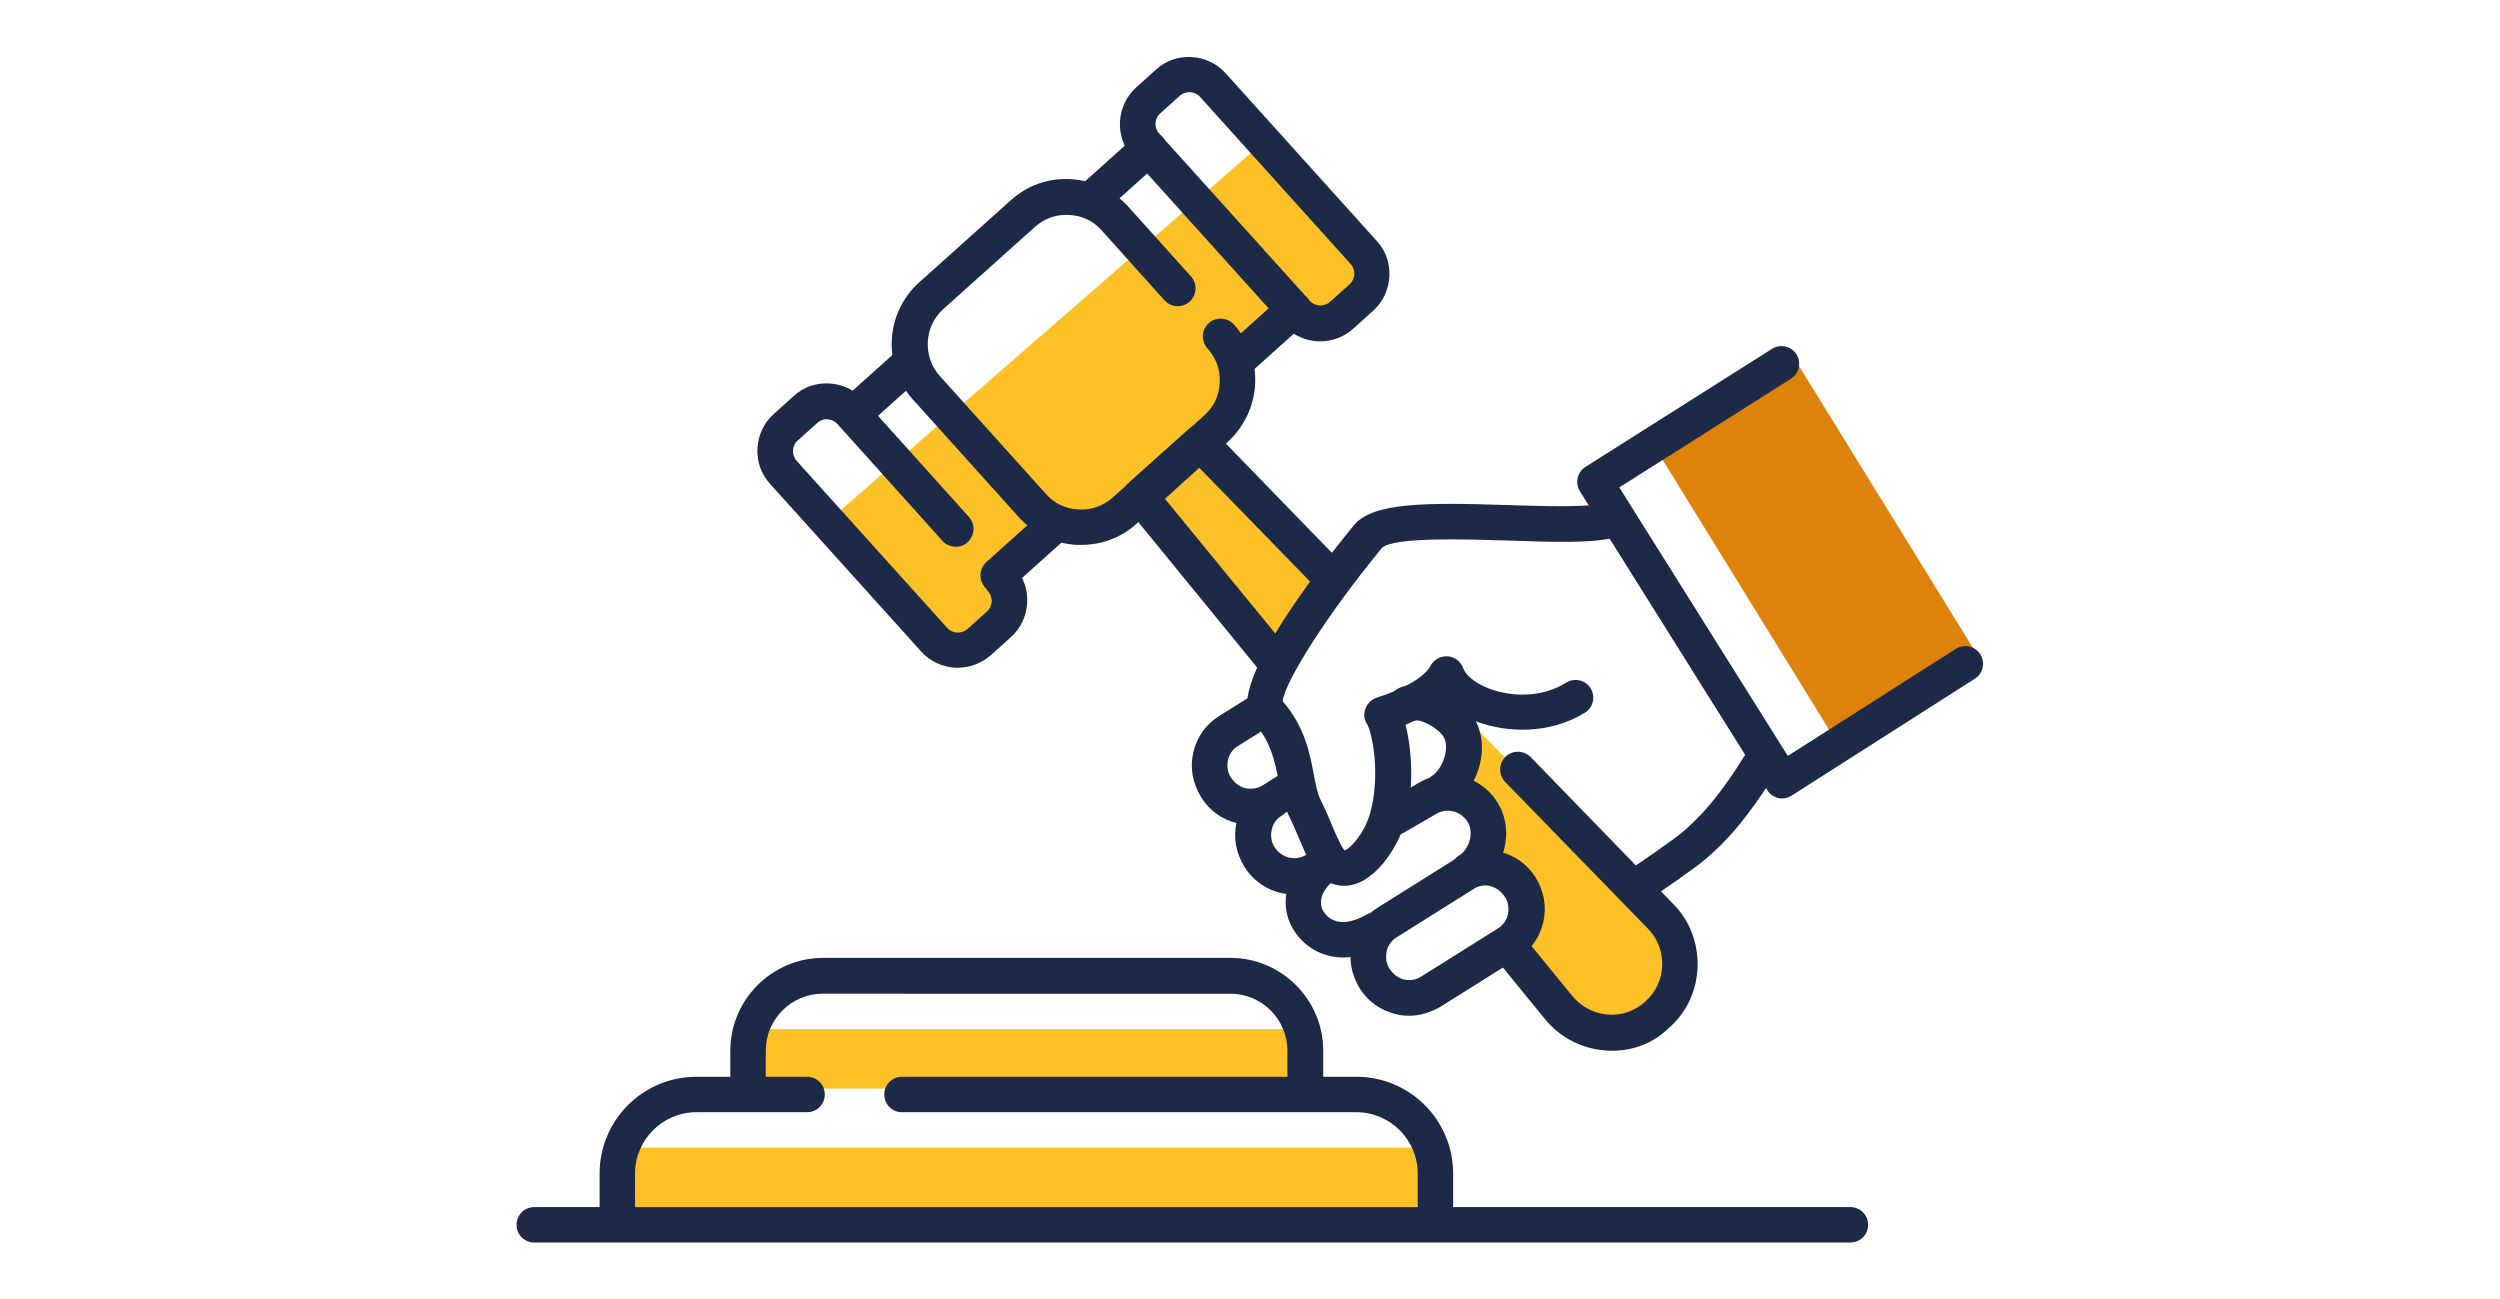 <?xml version="1.0" encoding="utf-8"?>
<!-- Generator: Adobe Illustrator 27.8.1, SVG Export Plug-In . SVG Version: 6.00 Build 0)  -->
<svg version="1.1" id="Layer_1" xmlns="http://www.w3.org/2000/svg" xmlns:xlink="http://www.w3.org/1999/xlink" x="0px" y="0px"
	 viewBox="0 0 635 330" style="enable-background:new 0 0 635 330;" xml:space="preserve">
<style type="text/css">
	.st0{fill:#FCC127;}
	.st1{fill:#DD820A;}
	.st2{fill:#1C2947;}
</style>
<g>
	<path class="st0" d="M338.2,147.6l-34-34.6l5.4-4.3c5-4.1,5.6-11.5,1.3-16.3L328.6,79l6.4,3.6L348.9,67L321,36l-110,95.8l34.2,34.6
		l10.5-12.6l-2.8-10l17-12.2c4,4.2,6.7,3.4,11.3-0.3l5.7-4.6l36.8,43.4L338.2,147.6z"/>
	<path class="st0" d="M420.9,231.7l-57.8-58.8l-10.2,7.8c0,0,15.8-1.3,19.4,9.2c2.5,7.2-6.7,10.8-6.7,10.8s5.9-2.1,11.6,3.2
		c5.7,5.3-1.1,15.3-1.1,15.3s3.6,0,7.9,5.3c4.3,5.3,2.6,13.2,2.6,13.2l-2.4,4l11.1,13.1c6.2,7.7,17.6,8.6,24.9,2
		C427.6,250.1,427.9,238.7,420.9,231.7z"/>
	<rect x="158.3" y="291.5" class="st0" width="204.8" height="15.1"/>
	<rect x="191.4" y="261.4" class="st0" width="138.5" height="15.1"/>
	<rect x="440.2" y="96" transform="matrix(0.851 -0.525 0.525 0.851 -4.642 263.065)" class="st1" width="42" height="87.5"/>
	<g>
		<path class="st2" d="M156.8,312.6c-2.5,0-4.5-2-4.5-4.5v-10c0-13.6,11-24.6,24.6-24.6H205c2.5,0,4.5,2,4.5,4.5
			c0,2.5-2,4.5-4.5,4.5h-28.1c-8.6,0-15.6,7-15.6,15.6v10C161.3,310.6,159.3,312.6,156.8,312.6z"/>
	</g>
	<g>
		<path class="st2" d="M364.6,312.6c-2.5,0-4.5-2-4.5-4.5v-10c0-8.6-7-15.6-15.6-15.6H229.1c-2.5,0-4.5-2-4.5-4.5
			c0-2.5,2-4.5,4.5-4.5h115.4c13.6,0,24.6,11,24.6,24.6v10C369.1,310.6,367.1,312.6,364.6,312.6z"/>
	</g>
	<g>
		<path class="st2" d="M331.5,279.5c-2.5,0-4.5-2-4.5-4.5v-8.1c0-8-6.5-14.5-14.5-14.5H209c-8,0-14.5,6.5-14.5,14.5v8.1
			c0,2.5-2,4.5-4.5,4.5s-4.5-2-4.5-4.5v-8.1c0-13,10.6-23.6,23.6-23.6h103.4c13,0,23.6,10.6,23.6,23.6v8.1
			C336,277.5,334,279.5,331.5,279.5z"/>
	</g>
	<g>
		<path class="st2" d="M274.6,138.4c-0.4,0-0.8,0-1.1,0c-5.6-0.3-10.8-2.8-14.6-6.9l-27-30c-7.8-8.6-7.1-22,1.6-29.8l23.2-20.8
			c4.2-3.8,9.5-5.7,15.2-5.4c5.6,0.3,10.8,2.8,14.6,6.9l16,17.8c1.7,1.9,1.5,4.7-0.3,6.4c-1.9,1.7-4.7,1.5-6.4-0.3l-16-17.8
			c-2.1-2.4-5.1-3.8-8.3-3.9c-3.2-0.2-6.3,0.9-8.7,3.1l-23.2,20.8c-4.9,4.4-5.3,12.1-0.9,17l27,30c2.1,2.4,5.1,3.8,8.3,3.9
			c3.2,0.2,6.3-0.9,8.7-3.1l23.2-20.8c2.4-2.1,3.8-5.1,3.9-8.3c0.2-3.2-0.9-6.3-3.1-8.7c-1.7-1.9-1.5-4.7,0.3-6.4
			c1.9-1.7,4.7-1.5,6.4,0.3c3.8,4.2,5.7,9.6,5.4,15.2c-0.3,5.6-2.8,10.8-6.9,14.6l-23.2,20.8C284.8,136.6,279.8,138.4,274.6,138.4z"
			/>
	</g>
	<g>
		<path class="st2" d="M335.4,86.7c-0.2,0-0.5,0-0.7,0c-3.4-0.2-6.5-1.7-8.7-4.2l-38.3-42.5c-4.7-5.2-4.2-13.2,0.9-17.8l5-4.5
			c2.5-2.3,5.7-3.4,9.1-3.2c3.4,0.2,6.5,1.7,8.7,4.2l38.3,42.5c2.3,2.5,3.4,5.7,3.2,9.1c-0.2,3.4-1.7,6.5-4.2,8.7l-5,4.5
			C341.5,85.5,338.5,86.7,335.4,86.7z M302.1,23.4c-0.9,0-1.7,0.3-2.4,0.9l-5,4.5c-1.5,1.3-1.6,3.6-0.3,5.1l38.3,42.5
			c0.6,0.7,1.5,1.1,2.5,1.2c1,0,1.9-0.3,2.6-0.9l5-4.5c0.7-0.6,1.1-1.5,1.2-2.5c0-1-0.3-1.9-0.9-2.6l-38.3-42.5
			c-0.6-0.7-1.5-1.1-2.5-1.2C302.2,23.4,302.2,23.4,302.1,23.4z"/>
	</g>
	<g>
		<path class="st2" d="M243.3,169.6c-0.2,0-0.5,0-0.7,0c-3.4-0.2-6.5-1.7-8.7-4.2l-38.3-42.5c-2.3-2.5-3.4-5.7-3.2-9.1
			c0.2-3.4,1.7-6.5,4.2-8.7l5-4.5c2.5-2.3,5.7-3.4,9.1-3.2c3.4,0.2,6.5,1.7,8.7,4.2l26.7,29.7c1.7,1.9,1.5,4.7-0.3,6.4
			c-1.8,1.7-4.7,1.5-6.4-0.3l-26.7-29.7c-0.6-0.7-1.5-1.1-2.5-1.2c-1-0.1-1.9,0.3-2.6,0.9l-5,4.5c-0.7,0.6-1.1,1.5-1.2,2.5
			c0,1,0.3,1.9,0.9,2.6l38.3,42.5c0.6,0.7,1.5,1.1,2.5,1.2c1,0,1.9-0.3,2.6-0.9l5-4.5c0.7-0.6,1.1-1.5,1.2-2.5c0-1-0.3-1.9-0.9-2.6
			c-1.7-1.9-1.5-4.7,0.3-6.4c1.8-1.7,4.7-1.5,6.4,0.3c2.3,2.5,3.4,5.7,3.2,9.1c-0.2,3.4-1.7,6.5-4.2,8.7l-5,4.5
			C249.4,168.4,246.4,169.6,243.3,169.6z"/>
	</g>
	<g>
		<path class="st2" d="M409.4,266.9c-0.6,0-1.2,0-1.8-0.1c-6.1-0.5-11.5-3.4-15.3-8.1l-12.4-15.2c-1.6-1.9-1.3-4.8,0.6-6.4
			c1.9-1.6,4.8-1.3,6.4,0.6l12.4,15.2c2.3,2.8,5.5,4.5,9,4.8c3.5,0.3,7-0.9,9.6-3.3c2.7-2.4,4.2-5.7,4.3-9.2
			c0.1-3.6-1.2-6.9-3.8-9.5l-36.1-37.1c-1.7-1.8-1.7-4.6,0.1-6.4c1.8-1.7,4.6-1.7,6.4,0.1l36,37.1c4.3,4.2,6.5,10,6.4,16
			c-0.2,6.1-2.7,11.7-7.3,15.7C419.9,265,414.8,266.9,409.4,266.9z"/>
	</g>
	<g>
		<path class="st2" d="M323.1,171.6c-1.3,0-2.6-0.6-3.5-1.7l-33.5-41c-1.5-1.9-1.3-4.6,0.5-6.2l15.2-13.6c1.8-1.6,4.6-1.5,6.3,0.2
			l32.9,33.9c1.7,1.8,1.7,4.6-0.1,6.4c-1.8,1.7-4.6,1.7-6.4-0.1l-29.9-30.7l-8.7,7.9l30.8,37.6c1.6,1.9,1.3,4.8-0.6,6.4
			C325.2,171.3,324.1,171.6,323.1,171.6z"/>
	</g>
	<g>
		<path class="st2" d="M315,95.5c-1.2,0-2.5-0.5-3.4-1.5c-1.7-1.9-1.5-4.7,0.3-6.4l13.7-12.3c1.8-1.7,4.7-1.5,6.4,0.3
			c1.7,1.9,1.5,4.7-0.3,6.4L318,94.3C317.1,95.1,316.1,95.5,315,95.5z"/>
	</g>
	<g>
		<path class="st2" d="M278.1,54.5c-1.2,0-2.5-0.5-3.4-1.5c-1.7-1.9-1.5-4.7,0.3-6.4l13.7-12.3c1.8-1.7,4.7-1.5,6.4,0.3
			c1.7,1.9,1.5,4.7-0.3,6.4l-13.7,12.3C280.3,54.1,279.2,54.5,278.1,54.5z"/>
	</g>
	<g>
		<path class="st2" d="M216.7,109.8c-1.2,0-2.5-0.5-3.4-1.5c-1.7-1.9-1.5-4.7,0.3-6.4l13.7-12.3c1.8-1.7,4.7-1.5,6.4,0.3
			c1.7,1.9,1.5,4.7-0.3,6.4l-13.7,12.3C218.9,109.4,217.8,109.8,216.7,109.8z"/>
	</g>
	<g>
		<path class="st2" d="M253.6,150.7c-1.2,0-2.5-0.5-3.4-1.5c-1.7-1.9-1.5-4.7,0.3-6.4l13.7-12.3c1.8-1.7,4.7-1.5,6.4,0.3
			c1.7,1.9,1.5,4.7-0.3,6.4l-13.7,12.3C255.7,150.4,254.6,150.7,253.6,150.7z"/>
	</g>
	<g>
		<path class="st2" d="M415.5,229.7c-1.5,0-3-0.8-3.8-2.1c-1.3-2.1-0.7-4.9,1.4-6.2c3.3-2.1,12.1-8.2,14.2-10
			c3.4-2.9,6.4-6.1,9.3-9.9c2.7-3.6,4.3-6,5.4-7.8c1.4-2.2,2.3-3.6,3.8-4.6c2-1.4,4.9-1,6.3,1.1c1.4,2,1,4.8-1,6.2
			c-0.3,0.3-0.9,1.3-1.5,2.2c-1.2,1.8-2.9,4.5-5.8,8.3c-3.3,4.4-6.7,8-10.7,11.4c-2.7,2.3-11.8,8.6-15.3,10.8
			C417.2,229.5,416.4,229.7,415.5,229.7z"/>
	</g>
	<g>
		<path class="st2" d="M317.6,209.5c-1.1,0-2.2-0.1-3.3-0.4c-3.9-0.9-7.1-3.2-9.2-6.6c-2.2-3.6-2.9-7.5-2-11.4
			c0.9-3.9,3.2-7.1,6.5-9.2l7.2-4.5c2.1-1.3,4.9-0.7,6.2,1.4c1.3,2.1,0.7,4.9-1.4,6.2l-7.2,4.5c-1.3,0.8-2.2,2.1-2.5,3.6
			c-0.3,1.5-0.1,3.1,0.7,4.3c1,1.5,2.2,2.4,3.7,2.8c1.5,0.3,3.1,0.1,4.4-0.7l5.5-3.5c2.1-1.3,4.9-0.7,6.2,1.4
			c1.3,2.1,0.7,4.9-1.4,6.2l-5.5,3.5C323,208.7,320.3,209.5,317.6,209.5z"/>
	</g>
	<g>
		<path class="st2" d="M366.1,205.4c-1.5,0-3-0.7-3.8-2.1c-1.3-2.1-0.7-4.9,1.4-6.2c1.3-0.8,2.6-2.7,3.2-4.8c0.6-2,0.5-3.9-0.2-5.1
			c-1.6-2.5-6.1-4.8-7.8-4.1c-2.3,1-4.9-0.2-5.9-2.5c-0.9-2.3,0.2-4.9,2.5-5.9c6.8-2.8,15.7,2.6,18.8,7.5c2.2,3.6,2.7,8.1,1.4,12.6
			c-1.2,4.3-3.8,7.9-7.1,9.9C367.7,205.2,366.9,205.4,366.1,205.4z"/>
	</g>
	<g>
		<path class="st2" d="M328.7,227.2c-4.9,0-9.8-2.5-12.6-7c-2.2-3.6-2.9-7.5-2-11.4c0.9-3.9,3.2-7.1,6.6-9.2
			c2.1-1.3,4.9-0.7,6.2,1.4c1.3,2.1,0.7,4.9-1.4,6.2c-1.3,0.8-2.2,2.1-2.5,3.6c-0.3,1.5-0.1,3.1,0.7,4.3c1.8,2.9,5.4,3.7,8.1,2
			l3.7-2.1c2.2-1.2,4.9-0.4,6.1,1.7c1.2,2.2,0.4,4.9-1.7,6.1l-3.5,2C333.9,226.5,331.3,227.2,328.7,227.2z"/>
	</g>
	<g>
		<path class="st2" d="M373,225.6c-1.5,0-3-0.8-3.8-2.1c-1.3-2.1-0.7-4.9,1.4-6.2c2.7-1.7,3.8-5.9,2.2-8.5c-1.8-2.9-5.4-3.7-8.1-2
			l-8.3,4.8c-2.2,1.2-4.9,0.5-6.2-1.7c-1.2-2.2-0.5-4.9,1.7-6.2l8.2-4.7c3.2-2,7.1-2.7,11-1.8c3.9,0.9,7.1,3.2,9.2,6.5
			c2.2,3.5,2.8,7.7,1.8,11.8c-1,3.9-3.4,7.4-6.7,9.4C374.7,225.4,373.8,225.6,373,225.6z"/>
	</g>
	<g>
		<path class="st2" d="M341.2,243.2c-5.6,0-10-2.9-12.5-6.8c-2.3-3.6-2.7-7.7-1.4-11.7c1.2-3.5,3.7-6.7,6.9-8.7
			c2.1-1.3,4.9-0.7,6.2,1.4c1.3,2.1,0.7,4.9-1.4,6.2c-1.5,0.9-2.6,2.4-3.2,3.9c-0.3,1-0.5,2.5,0.3,3.9c2.1,3.4,6.1,3.7,11,0.9
			c2.2-1.2,4.9-0.5,6.2,1.7c1.2,2.2,0.5,4.9-1.7,6.2C347.9,242.3,344.3,243.2,341.2,243.2z"/>
	</g>
	<g>
		<path class="st2" d="M357.9,258c-1.1,0-2.2-0.1-3.3-0.4c-3.9-0.9-7.1-3.2-9.2-6.5c-2.2-3.6-2.9-7.5-2-11.4
			c0.9-3.9,3.2-7.1,6.6-9.2l19.6-12.3c3.3-2.1,7.3-2.8,11.2-1.9c3.9,0.9,7.1,3.2,9.2,6.5c2.2,3.6,2.9,7.5,2,11.4
			c-0.9,3.9-3.2,7.1-6.5,9.2l-19.6,12.3C363.3,257.2,360.6,258,357.9,258z M377.3,224.9c-1.1,0-2.1,0.3-3,0.9l-19.6,12.3
			c-1.3,0.8-2.2,2.1-2.5,3.6c-0.3,1.5-0.1,3.1,0.7,4.3c1,1.5,2.2,2.4,3.7,2.8c1.5,0.3,3.1,0.1,4.3-0.7l19.6-12.3
			c1.3-0.8,2.2-2.1,2.5-3.6c0.3-1.5,0.1-3.1-0.7-4.3c-1-1.5-2.2-2.4-3.7-2.8C378.2,224.9,377.7,224.9,377.3,224.9z"/>
	</g>
	<g>
		<path class="st2" d="M341.4,225c-0.4,0-0.8,0-1.2-0.1c-5.4-0.7-7.6-5.7-10.1-11.6c-0.8-1.9-1.7-4-2.8-6.3
			c-1.3-2.7-1.9-5.6-2.5-8.6c-1-5.1-2-10.3-6.7-15.3c-0.5-0.5-0.8-1.1-1-1.7c-3.1-9.6,15.5-34.2,26.8-48c4.8-5.8,18.1-5.8,39.5-5.1
			c9.7,0.3,19.8,0.6,24.3-0.5c2.4-0.6,4.9,0.9,5.5,3.3c0.6,2.4-0.9,4.9-3.3,5.5c-5.8,1.4-15.5,1.1-26.7,0.7
			c-10.3-0.3-29.4-1-32.2,1.9c-13.3,16.1-24.6,33.7-25.2,38.9c5.6,6.5,6.9,13.2,7.9,18.6c0.5,2.6,0.9,4.8,1.7,6.4
			c1.2,2.4,2.2,4.7,3,6.7c1,2.4,2.3,5.3,3.1,6.2c1.5-0.4,5.1-4.4,6.5-9.4c2.8-10.1,0.4-20.4-0.6-22.4c-0.8-1.1-1.1-2.5-0.7-3.8
			c0.4-1.5,1.5-2.7,3-3.2c7-2.2,12.2-5.3,13.6-8c0.8-1.6,2.5-2.6,4.4-2.5c1.8,0.1,3.4,1.4,4,3.1c0.5,1.4,2.5,3.6,6.8,5.2
			c5.1,1.9,12.9,2.4,19.3-1.6c2.1-1.3,4.9-0.7,6.2,1.4c1.3,2.1,0.7,4.9-1.4,6.2c-9.2,5.7-20,5-27.2,2.4c-3.4-1.2-6.3-2.9-8.4-5
			c-2.9,2.4-6.5,4.2-10,5.7c1.6,6.2,2.3,16-0.1,24.8C354.9,215.6,348.8,225,341.4,225z"/>
	</g>
	<g>
		<path class="st2" d="M452.7,202.8c-0.3,0-0.7,0-1-0.1c-1.2-0.3-2.2-1-2.8-2l-47.6-75.9c-1.3-2.1-0.7-4.9,1.4-6.2l47.4-30
			c2.1-1.3,4.9-0.7,6.2,1.4c1.3,2.1,0.7,4.9-1.4,6.2l-43.6,27.6l42.8,68.2l42.7-27.2c2.1-1.3,4.9-0.7,6.2,1.4
			c1.3,2.1,0.7,4.9-1.4,6.2L455.2,202C454.4,202.5,453.6,202.8,452.7,202.8z"/>
	</g>
	<g>
		<path class="st2" d="M470,315.6H135.7c-2.5,0-4.5-2-4.5-4.5c0-2.5,2-4.5,4.5-4.5H470c2.5,0,4.5,2,4.5,4.5
			C474.5,313.6,472.5,315.6,470,315.6z"/>
	</g>
</g>
</svg>
